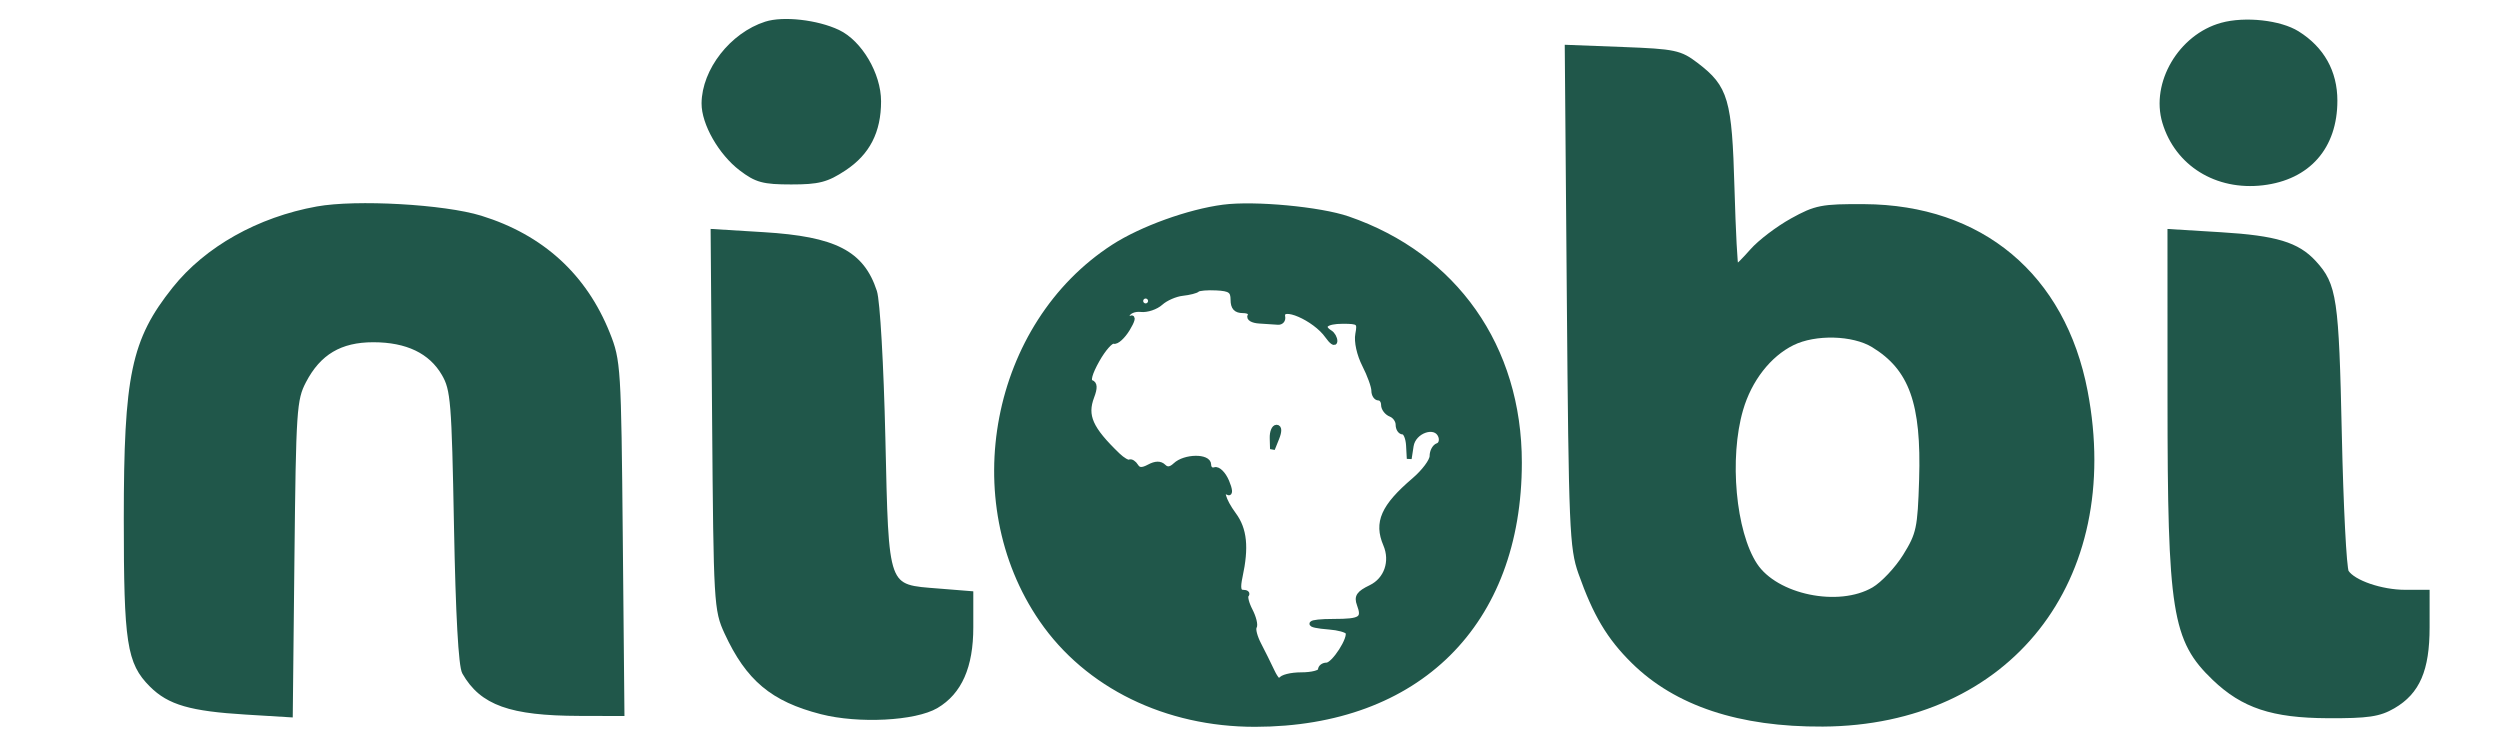 <?xml version="1.0" encoding="utf-8"?>
<!DOCTYPE svg PUBLIC "-//W3C//DTD SVG 20010904//EN" "http://www.w3.org/TR/2001/REC-SVG-20010904/DTD/svg10.dtd">
<svg version="1.0" xmlns="http://www.w3.org/2000/svg" width="515pt" height="153pt" viewBox="0 0 515 153" style="" preserveAspectRatio="xMidYMid meet">
<g fill="#20574AFF" stroke="#20574AFF">
<path d="M 323.263 61.121 C 323.655 108.841 323.824 112.892 325.631 118.000 C 328.652 126.541 331.482 131.292 336.490 136.229 C 345.339 144.952 358.367 149.276 375.500 149.176 C 413.757 148.953 436.993 119.497 429.559 80.646 C 425.003 56.833 408.081 42.684 384.000 42.552 C 375.302 42.504 374.051 42.749 369.181 45.446 C 366.256 47.067 362.557 49.879 360.962 51.696 C 359.366 53.513 357.881 55.000 357.660 55.000 C 357.440 55.000 357.054 47.688 356.802 38.750 C 356.289 20.563 355.558 18.053 349.409 13.363 C 346.080 10.824 344.968 10.589 334.328 10.182 L 322.841 9.742 323.263 61.121 M 385.903 71.082 C 393.771 75.879 396.332 83.028 395.839 98.820 C 395.526 108.839 395.270 110.038 392.487 114.535 C 390.830 117.212 387.909 120.317 385.995 121.435 C 378.782 125.647 365.836 122.977 361.517 116.385 C 357.066 109.593 355.676 94.363 358.591 84.335 C 360.378 78.189 364.378 73.049 369.239 70.653 C 373.923 68.344 381.742 68.546 385.903 71.082 "/></g>
<g fill="#20574AFF" stroke="#20574AFF">
<path d="M 252.000 42.660 C 244.871 43.589 235.162 47.096 229.388 50.827 C 204.624 66.833 197.644 103.090 214.589 127.693 C 223.945 141.279 240.238 149.253 258.580 149.225 C 292.096 149.173 313.000 128.456 313.000 95.291 C 313.000 71.501 299.741 52.652 277.664 45.056 C 271.924 43.082 258.432 41.822 252.000 42.660 M 253.996 61.750 C 253.999 63.353 254.592 64.000 256.059 64.000 C 257.191 64.000 257.840 64.450 257.500 65.000 C 257.156 65.556 258.018 66.067 259.441 66.150 C 260.848 66.233 262.563 66.345 263.250 66.400 C 263.938 66.455 264.388 65.938 264.250 65.250 C 263.690 62.452 270.873 65.553 273.439 69.217 C 274.298 70.442 275.000 70.921 275.000 70.282 C 275.000 69.642 274.550 68.840 274.000 68.500 C 271.948 67.232 273.113 66.200 276.597 66.200 C 279.942 66.200 280.160 66.385 279.693 68.827 C 279.401 70.353 279.989 73.018 281.095 75.187 C 282.143 77.240 283.000 79.613 283.000 80.460 C 283.000 81.307 283.450 82.000 284.000 82.000 C 284.550 82.000 285.000 82.627 285.000 83.393 C 285.000 84.159 285.675 85.045 286.500 85.362 C 287.325 85.678 288.000 86.626 288.000 87.469 C 288.000 88.311 288.450 89.000 289.000 89.000 C 289.550 89.000 290.067 90.238 290.150 91.750 L 290.300 94.500 290.706 91.856 C 291.189 88.710 295.745 87.173 296.759 89.814 C 297.089 90.675 296.829 91.557 296.180 91.773 C 295.531 91.990 295.000 92.972 295.000 93.956 C 295.000 94.940 293.333 97.169 291.296 98.909 C 284.957 104.324 283.494 107.633 285.436 112.166 C 286.926 115.645 285.615 119.438 282.383 120.997 C 279.889 122.199 279.414 122.900 280.008 124.500 C 281.120 127.497 280.367 128.000 274.774 128.000 C 269.211 128.000 268.617 128.787 273.878 129.188 C 275.679 129.325 277.369 129.788 277.634 130.216 C 278.358 131.388 274.760 137.000 273.284 137.000 C 272.578 137.000 272.000 137.450 272.000 138.000 C 272.000 138.550 270.238 139.000 268.083 139.000 C 265.929 139.000 264.003 139.492 263.802 140.093 C 263.602 140.695 262.834 139.907 262.097 138.343 C 261.360 136.779 260.110 134.262 259.320 132.748 C 258.531 131.234 258.112 129.627 258.391 129.176 C 258.670 128.725 258.289 127.183 257.545 125.749 C 256.801 124.315 256.449 122.885 256.763 122.571 C 257.077 122.257 256.757 122.000 256.053 122.000 C 255.131 122.000 254.970 121.090 255.476 118.750 C 256.774 112.743 256.394 109.024 254.174 106.022 C 251.937 102.995 251.253 100.420 252.968 101.480 C 253.501 101.810 253.388 100.785 252.718 99.203 C 252.048 97.621 250.938 96.515 250.250 96.746 C 249.563 96.978 249.000 96.518 249.000 95.725 C 249.000 93.905 244.060 93.969 242.114 95.814 C 241.175 96.706 240.401 96.801 239.711 96.111 C 239.021 95.421 238.058 95.434 236.720 96.150 C 235.285 96.918 234.545 96.882 234.011 96.018 C 233.607 95.364 233.004 94.980 232.671 95.165 C 232.337 95.349 231.263 94.728 230.282 93.785 C 224.614 88.330 223.424 85.646 224.924 81.699 C 225.606 79.905 225.562 79.021 224.778 78.759 C 224.059 78.520 224.506 76.872 226.022 74.174 C 227.324 71.858 228.864 70.123 229.445 70.319 C 230.025 70.516 231.303 69.363 232.284 67.758 C 233.265 66.153 233.544 65.164 232.904 65.559 C 232.177 66.009 231.924 65.757 232.231 64.889 C 232.500 64.125 233.753 63.619 235.014 63.766 C 236.276 63.912 238.129 63.288 239.132 62.380 C 240.135 61.473 242.131 60.601 243.566 60.443 C 245.002 60.286 246.402 59.931 246.678 59.656 C 246.953 59.380 248.711 59.232 250.585 59.327 C 253.398 59.470 253.992 59.892 253.996 61.750 M 237.000 62.000 C 237.000 62.550 236.550 63.000 236.000 63.000 C 235.450 63.000 235.000 62.550 235.000 62.000 C 235.000 61.450 235.450 61.000 236.000 61.000 C 236.550 61.000 237.000 61.450 237.000 62.000 "/></g>
<g fill="#20574AFF" stroke="#20574AFF">
<path d="M 65.347 43.025 C 53.325 45.197 42.579 51.236 35.960 59.538 C 27.509 70.138 26.000 77.322 26.000 106.948 C 26.000 132.465 26.612 136.459 31.234 141.081 C 34.887 144.733 39.307 146.013 50.655 146.705 L 59.811 147.263 60.155 114.881 C 60.480 84.363 60.620 82.270 62.587 78.500 C 65.652 72.626 70.075 70.000 76.898 70.002 C 83.871 70.003 88.767 72.355 91.466 77.000 C 93.340 80.225 93.541 82.700 94.023 108.500 C 94.362 126.599 94.948 137.207 95.682 138.500 C 99.262 144.810 105.192 146.936 119.317 146.976 L 128.134 147.000 127.794 110.750 C 127.465 75.668 127.380 74.315 125.155 68.748 C 120.395 56.845 111.575 48.808 99.000 44.917 C 91.479 42.589 73.386 41.572 65.347 43.025 "/></g>
<g fill="#20574AFF" stroke="#20574AFF">
<path d="M 447.008 82.098 C 447.017 126.084 447.927 131.806 456.162 139.699 C 462.096 145.386 468.152 147.398 479.500 147.452 C 487.799 147.492 490.095 147.154 493.000 145.466 C 498.020 142.549 499.997 137.968 499.998 129.250 L 500.000 122.000 495.468 122.000 C 490.558 122.000 484.767 120.014 483.372 117.852 C 482.892 117.108 482.237 104.350 481.916 89.500 C 481.309 61.466 480.903 58.719 476.683 54.121 C 473.238 50.367 468.804 49.030 457.511 48.339 L 447.000 47.696 447.008 82.098 "/></g>
<g fill="#20574AFF" stroke="#20574AFF">
<path d="M 147.195 86.595 C 147.491 124.315 147.567 125.646 149.715 130.297 C 154.112 139.822 159.169 144.059 169.214 146.635 C 176.875 148.600 188.493 148.003 192.866 145.420 C 197.673 142.580 200.000 137.307 200.000 129.251 L 200.000 122.274 193.384 121.743 C 182.257 120.850 182.612 121.824 181.886 90.225 C 181.539 75.144 180.787 62.014 180.160 60.090 C 177.552 52.093 171.972 49.224 157.276 48.325 L 146.891 47.689 147.195 86.595 "/></g>
<g fill="#20574AFF" stroke="#20574AFF">
<path d="M 457.704 5.176 C 449.210 7.513 443.531 17.155 445.931 25.165 C 448.502 33.747 456.649 38.794 466.118 37.672 C 475.477 36.564 481.000 30.282 481.000 20.744 C 481.000 14.824 478.336 10.062 473.244 6.880 C 469.672 4.647 462.489 3.860 457.704 5.176 "/></g>
<g fill="#20574AFF" stroke="#20574AFF">
<path d="M 157.791 4.937 C 150.812 7.173 145.075 14.519 145.022 21.290 C 144.990 25.393 148.465 31.490 152.659 34.689 C 155.836 37.112 157.244 37.495 162.988 37.497 C 168.608 37.500 170.298 37.064 173.898 34.684 C 178.736 31.485 181.000 27.081 181.000 20.870 C 181.000 15.332 177.138 8.768 172.616 6.622 C 168.318 4.582 161.365 3.792 157.791 4.937 "/></g>
<g fill="#20574AFF" stroke="#20574AFF">
<path d="M 262.063 90.250 L 262.127 92.500 263.031 90.250 C 263.596 88.844 263.573 88.000 262.968 88.000 C 262.435 88.000 262.029 89.013 262.063 90.250 "/></g>
</svg>
